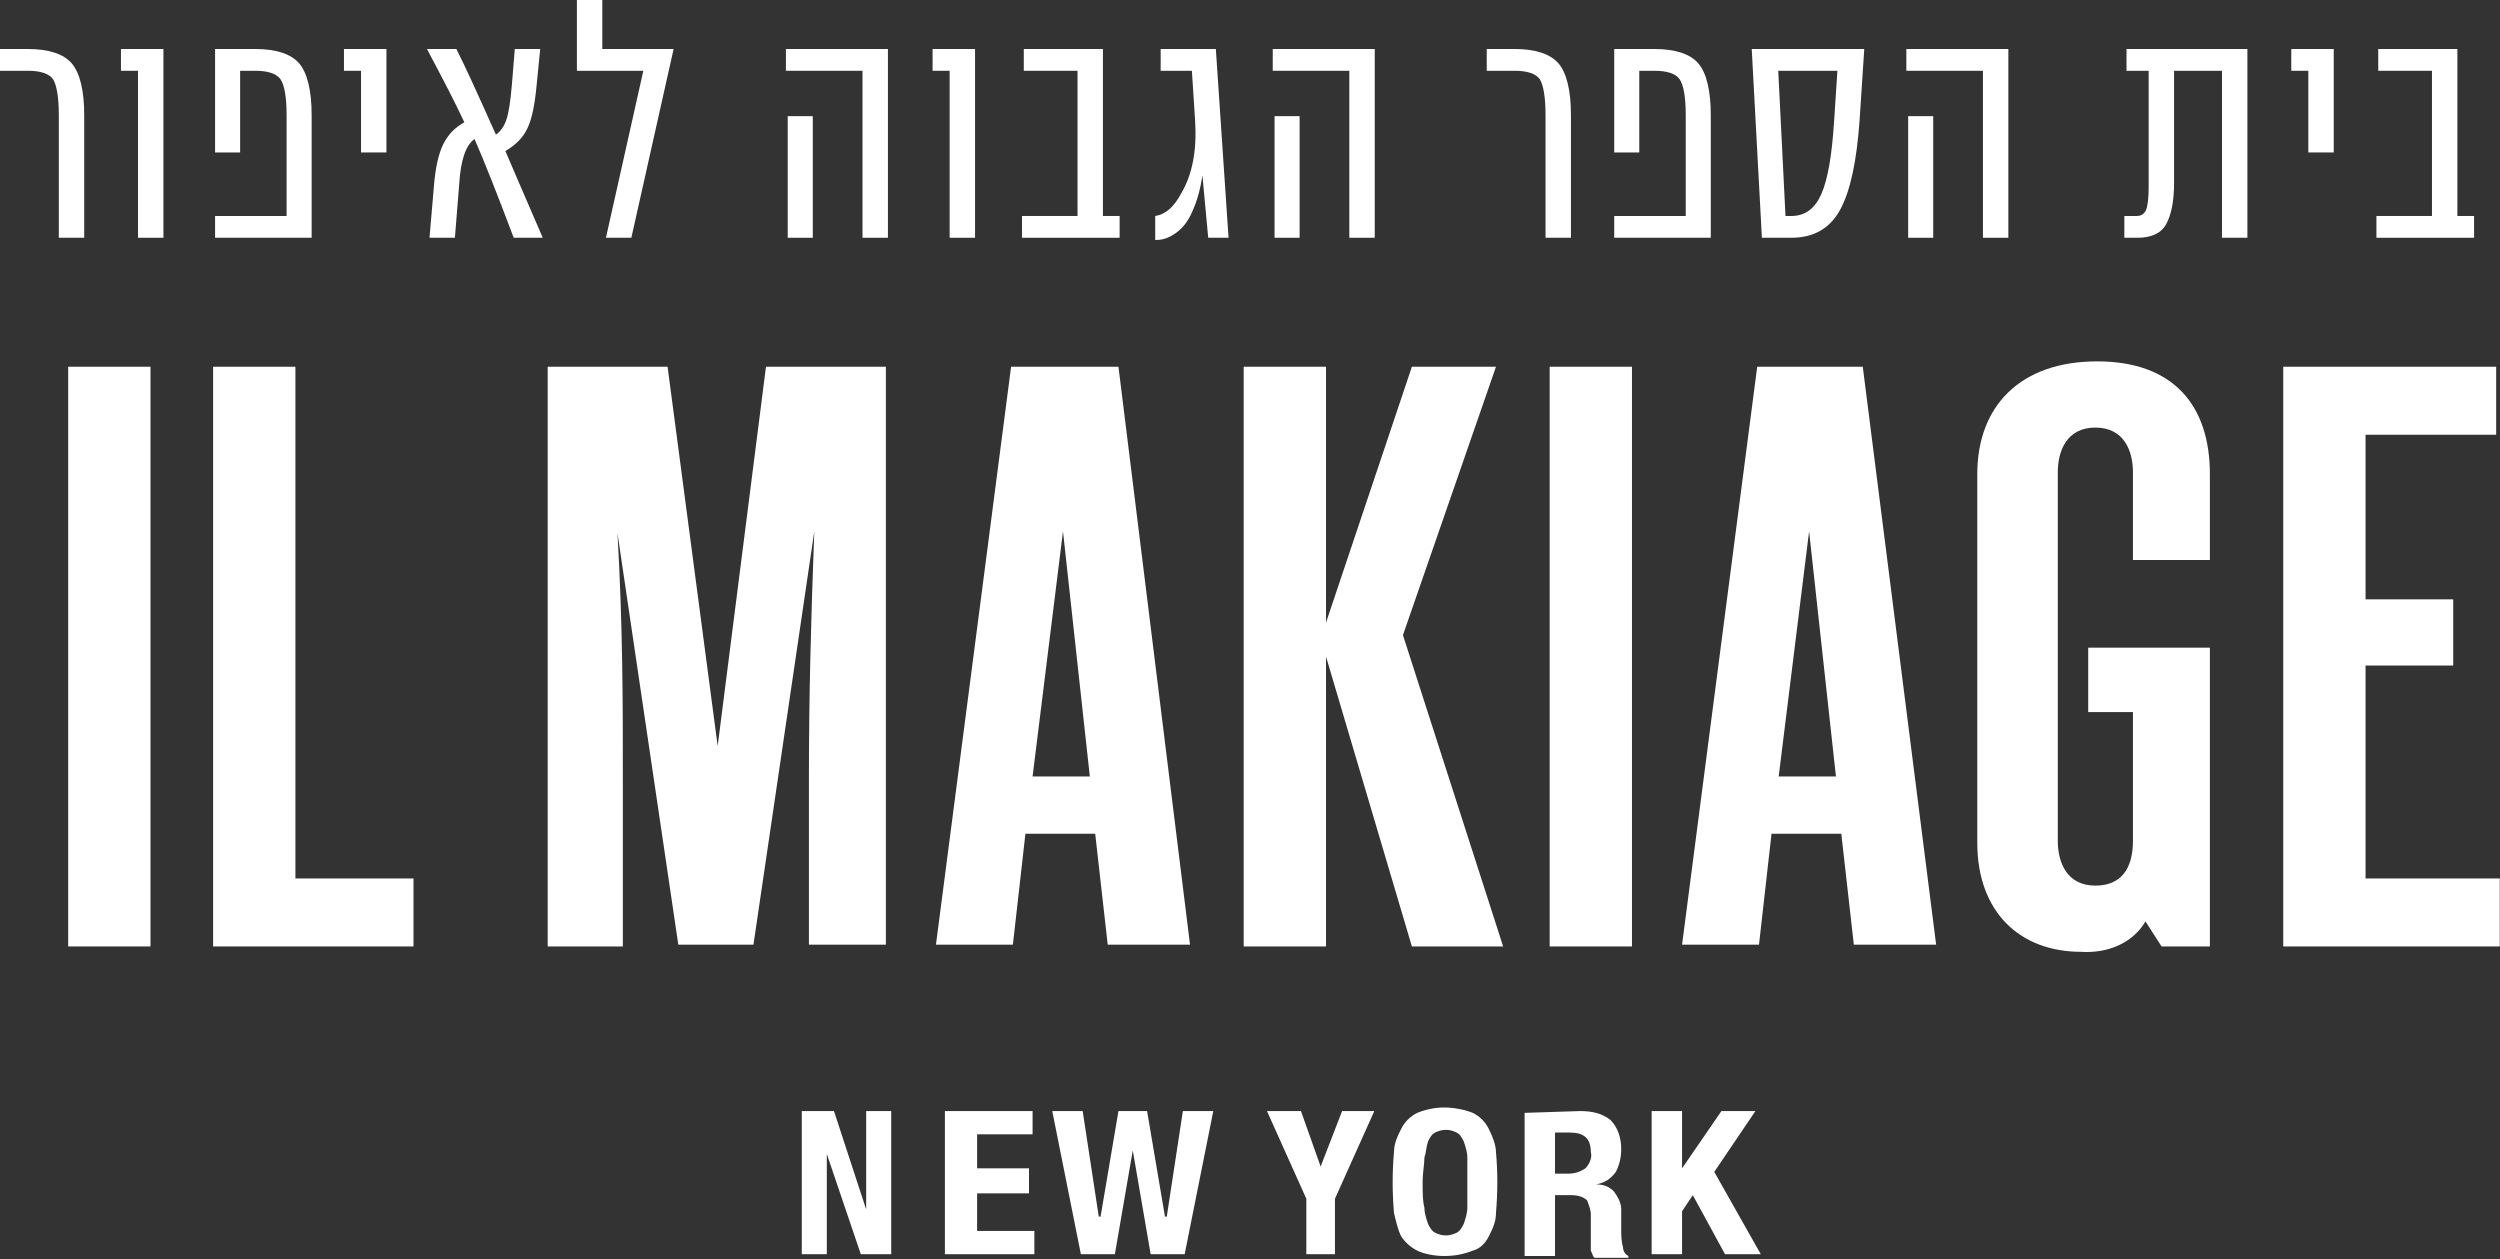 <svg xmlns="http://www.w3.org/2000/svg" width="792" height="399" viewBox="0 0 792 399" fill="none"><rect x="0" y="0" width="792" height="399" fill="#333333" stroke="none"/><path fill-rule="evenodd" clip-rule="evenodd" d="M274.404 351.985V383.16L264.202 351.985H253.999V397.331H261.934V365.588L272.704 397.331H282.34V351.985H274.404Z" fill="white"></path><path fill-rule="evenodd" clip-rule="evenodd" d="M299.345 351.985V397.331H327.686V389.962H309.548V378.059H325.986V370.123H309.548V359.353H327.12V351.985H299.345Z" fill="white"></path><path fill-rule="evenodd" clip-rule="evenodd" d="M374.733 351.985L369.631 385.427H369.065L363.396 351.985H354.327L348.659 385.427H348.092L342.991 351.985H333.354L342.424 397.331H353.193L358.862 364.455L364.53 397.331H375.3L384.369 351.985H374.733Z" fill="white"></path><path fill-rule="evenodd" clip-rule="evenodd" d="M425.18 351.985L418.378 369.556L412.143 351.985H401.374L413.844 379.759V397.331H422.913V379.759L435.383 351.985H425.18Z" fill="white"></path><path fill-rule="evenodd" clip-rule="evenodd" d="M451.254 382.594C451.254 384.295 451.821 385.995 452.388 387.696C452.955 388.829 453.521 389.963 454.655 390.53C456.922 391.664 459.19 391.664 461.457 390.53C462.591 389.963 463.158 388.829 463.724 387.696C464.291 385.995 464.858 384.295 464.858 382.594C464.858 380.327 464.858 378.06 464.858 374.659C464.858 371.258 464.858 368.99 464.858 366.723C464.858 365.023 464.291 363.322 463.724 361.622C463.158 360.488 462.591 359.354 461.457 358.788C459.19 357.654 456.922 357.654 454.655 358.788C453.521 359.354 452.955 360.488 452.388 361.622C451.821 363.322 451.821 365.023 451.254 366.723C451.254 368.99 450.687 371.258 450.687 374.659C450.687 378.06 450.687 380.327 451.254 382.594ZM441.618 365.023C441.618 362.189 442.752 359.921 443.885 357.654C445.019 355.387 446.72 353.686 448.987 352.552C451.821 351.419 454.655 350.852 457.489 350.852C460.323 350.852 463.724 351.419 466.559 352.552C468.826 353.686 470.526 355.387 471.66 357.654C472.794 359.921 473.927 362.755 473.927 365.023C474.494 371.258 474.494 377.493 473.927 384.295C473.927 387.129 472.794 389.396 471.66 391.664C470.526 393.931 468.826 395.631 466.559 396.198C463.724 397.332 460.89 397.899 457.489 397.899C454.655 397.899 451.254 397.332 448.987 396.198C446.72 395.065 445.019 393.364 443.885 391.664C442.752 389.396 442.185 386.562 441.618 384.295C441.051 377.493 441.051 371.258 441.618 365.023Z" fill="white"></path><path fill-rule="evenodd" clip-rule="evenodd" d="M496.6 371.824C498.868 371.824 500.568 371.257 502.269 370.123C503.402 368.989 504.536 366.722 503.969 365.022C503.969 360.487 501.702 358.786 497.167 358.786H492.633V371.824H496.6ZM500.568 351.985C503.969 351.985 507.37 352.551 510.204 354.819C512.472 357.086 513.605 360.487 513.605 363.888C513.605 366.722 513.038 368.989 511.905 371.257C510.204 373.524 508.504 374.658 505.67 375.224C507.937 375.224 509.637 375.791 511.338 377.492C512.472 379.192 513.605 380.893 513.605 383.16C513.605 384.294 513.605 384.861 513.605 385.994C513.605 387.128 513.605 388.262 513.605 389.395C513.605 391.096 513.605 393.363 514.172 395.063C514.172 396.197 514.739 397.331 515.872 397.898V398.464H505.103C504.536 397.898 504.536 397.331 503.969 396.197C503.969 395.63 503.969 394.497 503.969 393.363V384.861C503.969 383.16 503.402 382.026 502.835 380.326C501.702 379.192 500.001 378.625 497.734 378.625H492.633V397.898H482.997V352.551L500.568 351.985Z" fill="white"></path><path fill-rule="evenodd" clip-rule="evenodd" d="M545.348 351.985L532.878 370.123V351.985H523.242V397.331H532.878V383.727L536.279 378.625L546.481 397.331H557.818L543.08 371.257L556.117 351.985H545.348Z" fill="white"></path><path d="M47.673 116.183H21.599V299.835H47.673V116.183Z" fill="white"></path><path fill-rule="evenodd" clip-rule="evenodd" d="M67.513 116.183V299.835H130.997V278.296H93.587V116.183H67.513Z" fill="white"></path><path fill-rule="evenodd" clip-rule="evenodd" d="M197.316 299.835H173.509V116.183H211.487L227.358 236.351L242.662 116.183H280.64V299.268H256.266V245.987C256.266 222.18 256.833 198.373 257.967 168.331L238.695 299.268H214.888L195.616 168.898C197.316 198.94 197.316 222.18 197.316 246.553V299.835Z" fill="white"></path><path fill-rule="evenodd" clip-rule="evenodd" d="M336.755 168.331L345.258 245.987H327.119L336.755 168.331ZM320.317 116.183L296.51 299.268H320.884L324.852 264.125H346.958L350.926 299.268H377L354.327 116.183H320.317Z" fill="white"></path><path fill-rule="evenodd" clip-rule="evenodd" d="M447.286 116.183L420.079 197.239V116.183H394.005V299.835H420.079V208.009L447.286 299.835H476.195L444.452 201.207L473.927 116.183H447.286Z" fill="white"></path><path d="M517.007 116.183H490.933V299.835H517.007V116.183Z" fill="white"></path><path fill-rule="evenodd" clip-rule="evenodd" d="M573.122 168.331L581.625 245.987H563.486L573.122 168.331ZM556.684 116.183L532.877 299.268H557.251L561.219 264.125H583.325L587.293 299.268H613.367L590.127 116.183H556.684Z" fill="white"></path><path fill-rule="evenodd" clip-rule="evenodd" d="M659.28 301.536C640.008 301.536 626.404 289.066 626.404 266.959V150.193C626.404 128.653 640.008 114.483 664.381 114.483C688.755 114.483 700.091 128.653 700.091 150.193V177.401H675.718V149.626C675.718 142.824 672.884 135.455 663.815 135.455C654.745 135.455 651.911 142.824 651.911 149.626V266.393C651.911 273.194 654.745 280.563 663.815 280.563C671.75 280.563 675.718 275.462 675.718 266.393V225.581H661.547V205.175H700.091V299.835H684.787L679.686 291.9C675.718 298.702 667.782 302.103 659.28 301.536Z" fill="white"></path><path fill-rule="evenodd" clip-rule="evenodd" d="M723.332 116.183V299.835H791.918V278.296H749.406V210.843H777.181V189.871H749.406V137.722H790.785V116.183H723.332Z" fill="white"></path><path d="M18.63 75.323H26.679V36.454C26.679 28.634 25.299 23.114 22.769 20.124C20.239 17.134 15.525 15.525 8.855 15.525H0V22.424H8.855C12.88 22.424 15.525 23.344 16.79 25.069C17.939 26.909 18.63 30.704 18.63 36.454V75.323Z" fill="white"></path><path d="M43.725 75.323H51.775V15.525H38.32V22.424H43.725V75.323Z" fill="white"></path><path d="M68.137 75.323H98.727V36.454C98.727 28.634 97.347 23.114 94.817 20.124C92.287 17.134 87.572 15.525 80.902 15.525H68.137V48.299H76.072V22.424H80.902C84.927 22.424 87.572 23.344 88.837 25.069C90.102 26.909 90.792 30.704 90.792 36.454V68.423H68.137V75.323Z" fill="white"></path><path d="M114.375 48.299H122.425V15.525H108.97V22.424H114.375V48.299Z" fill="white"></path><path d="M171.944 75.323C164.815 58.763 160.79 49.564 160.1 47.839C163.32 45.999 165.735 43.584 167.114 40.594C168.494 37.719 169.414 33.234 169.989 27.139L171.139 15.525H163.09L162.17 26.794C161.71 32.199 161.135 35.879 160.445 37.834C159.755 39.904 158.72 41.514 157.11 42.664C151.36 29.784 147.22 20.699 144.575 15.525H135.26C140.09 24.609 144.115 32.314 147.105 38.754C144.115 40.364 141.93 42.664 140.435 45.654C138.94 48.644 137.905 53.243 137.445 59.223L136.065 75.323H144.115L145.495 58.073C145.955 50.714 147.565 45.999 150.325 44.044C153.315 50.829 157.455 61.293 162.745 75.323H171.944Z" fill="white"></path><path d="M191.962 75.323H200.012L213.351 15.755V15.525H190.812V0H182.762V22.424H203.807L191.962 75.323Z" fill="white"></path><path d="M273.244 75.323H281.294V15.525H248.98V22.424H273.244V75.323ZM249.555 75.323H257.489V36.799H249.555V75.323Z" fill="white"></path><path d="M300.846 75.323H308.896V15.525H295.441V22.424H300.846V75.323Z" fill="white"></path><path d="M323.763 75.323H354.698V68.423H349.408V15.525H324.338V22.424H341.358V68.423H323.763V75.323Z" fill="white"></path><path d="M365.973 76.013H366.433C368.388 76.013 370.458 75.323 372.643 73.713C374.713 72.218 376.438 70.033 377.703 67.043C379.083 64.053 380.233 60.258 380.923 55.543L382.763 75.323H389.203L385.178 15.525H367.698V22.424H377.588L378.623 38.409C379.198 47.724 377.703 55.313 374.253 61.178C371.953 65.548 369.193 67.963 365.973 68.423V76.013Z" fill="white"></path><path d="M427.47 75.323H435.52V15.525H403.205V22.424H427.47V75.323ZM403.78 75.323H411.715V36.799H403.78V75.323Z" fill="white"></path><path d="M489.626 75.323H497.676V36.454C497.676 28.634 496.296 23.114 493.766 20.124C491.236 17.134 486.521 15.525 479.852 15.525H470.997V22.424H479.852C483.877 22.424 486.521 23.344 487.786 25.069C488.936 26.909 489.626 30.704 489.626 36.454V75.323Z" fill="white"></path><path d="M511.387 75.323H541.976V36.454C541.976 28.634 540.596 23.114 538.066 20.124C535.536 17.134 530.821 15.525 524.151 15.525H511.387V48.299H519.322V22.424H524.151C528.176 22.424 530.821 23.344 532.086 25.069C533.351 26.909 534.041 30.704 534.041 36.454V68.423H511.387V75.323Z" fill="white"></path><path d="M558.17 75.323H567.485C574.614 75.323 579.789 72.333 583.009 66.353C586.229 60.373 588.184 51.059 589.104 38.294L590.599 15.525H554.95L558.17 75.323ZM565.645 68.423L563.345 22.424H582.089L581.054 38.294C580.364 48.989 579.099 56.693 577.029 61.408C574.959 66.123 571.854 68.423 567.485 68.423H565.645Z" fill="white"></path><path d="M628.197 75.323H636.247V15.525H603.933V22.424H628.197V75.323ZM604.508 75.323H612.443V36.799H604.508V75.323Z" fill="white"></path><path d="M673.68 15.525V22.424H680.694V59.338C680.694 63.018 680.349 65.548 679.774 66.698C679.199 67.848 678.279 68.423 676.899 68.423H672.99V75.323H677.129C681.499 75.323 684.604 73.943 686.214 71.068C687.824 68.193 688.744 63.823 688.744 57.958V22.424H703.924V75.323H711.973V15.525H673.68Z" fill="white"></path><path d="M731.279 48.299H739.328V15.525H725.874V22.424H731.279V48.299Z" fill="white"></path><path d="M752.854 75.323H783.788V68.423H778.498V15.525H753.429V22.424H770.448V68.423H752.854V75.323Z" fill="white"></path></svg>